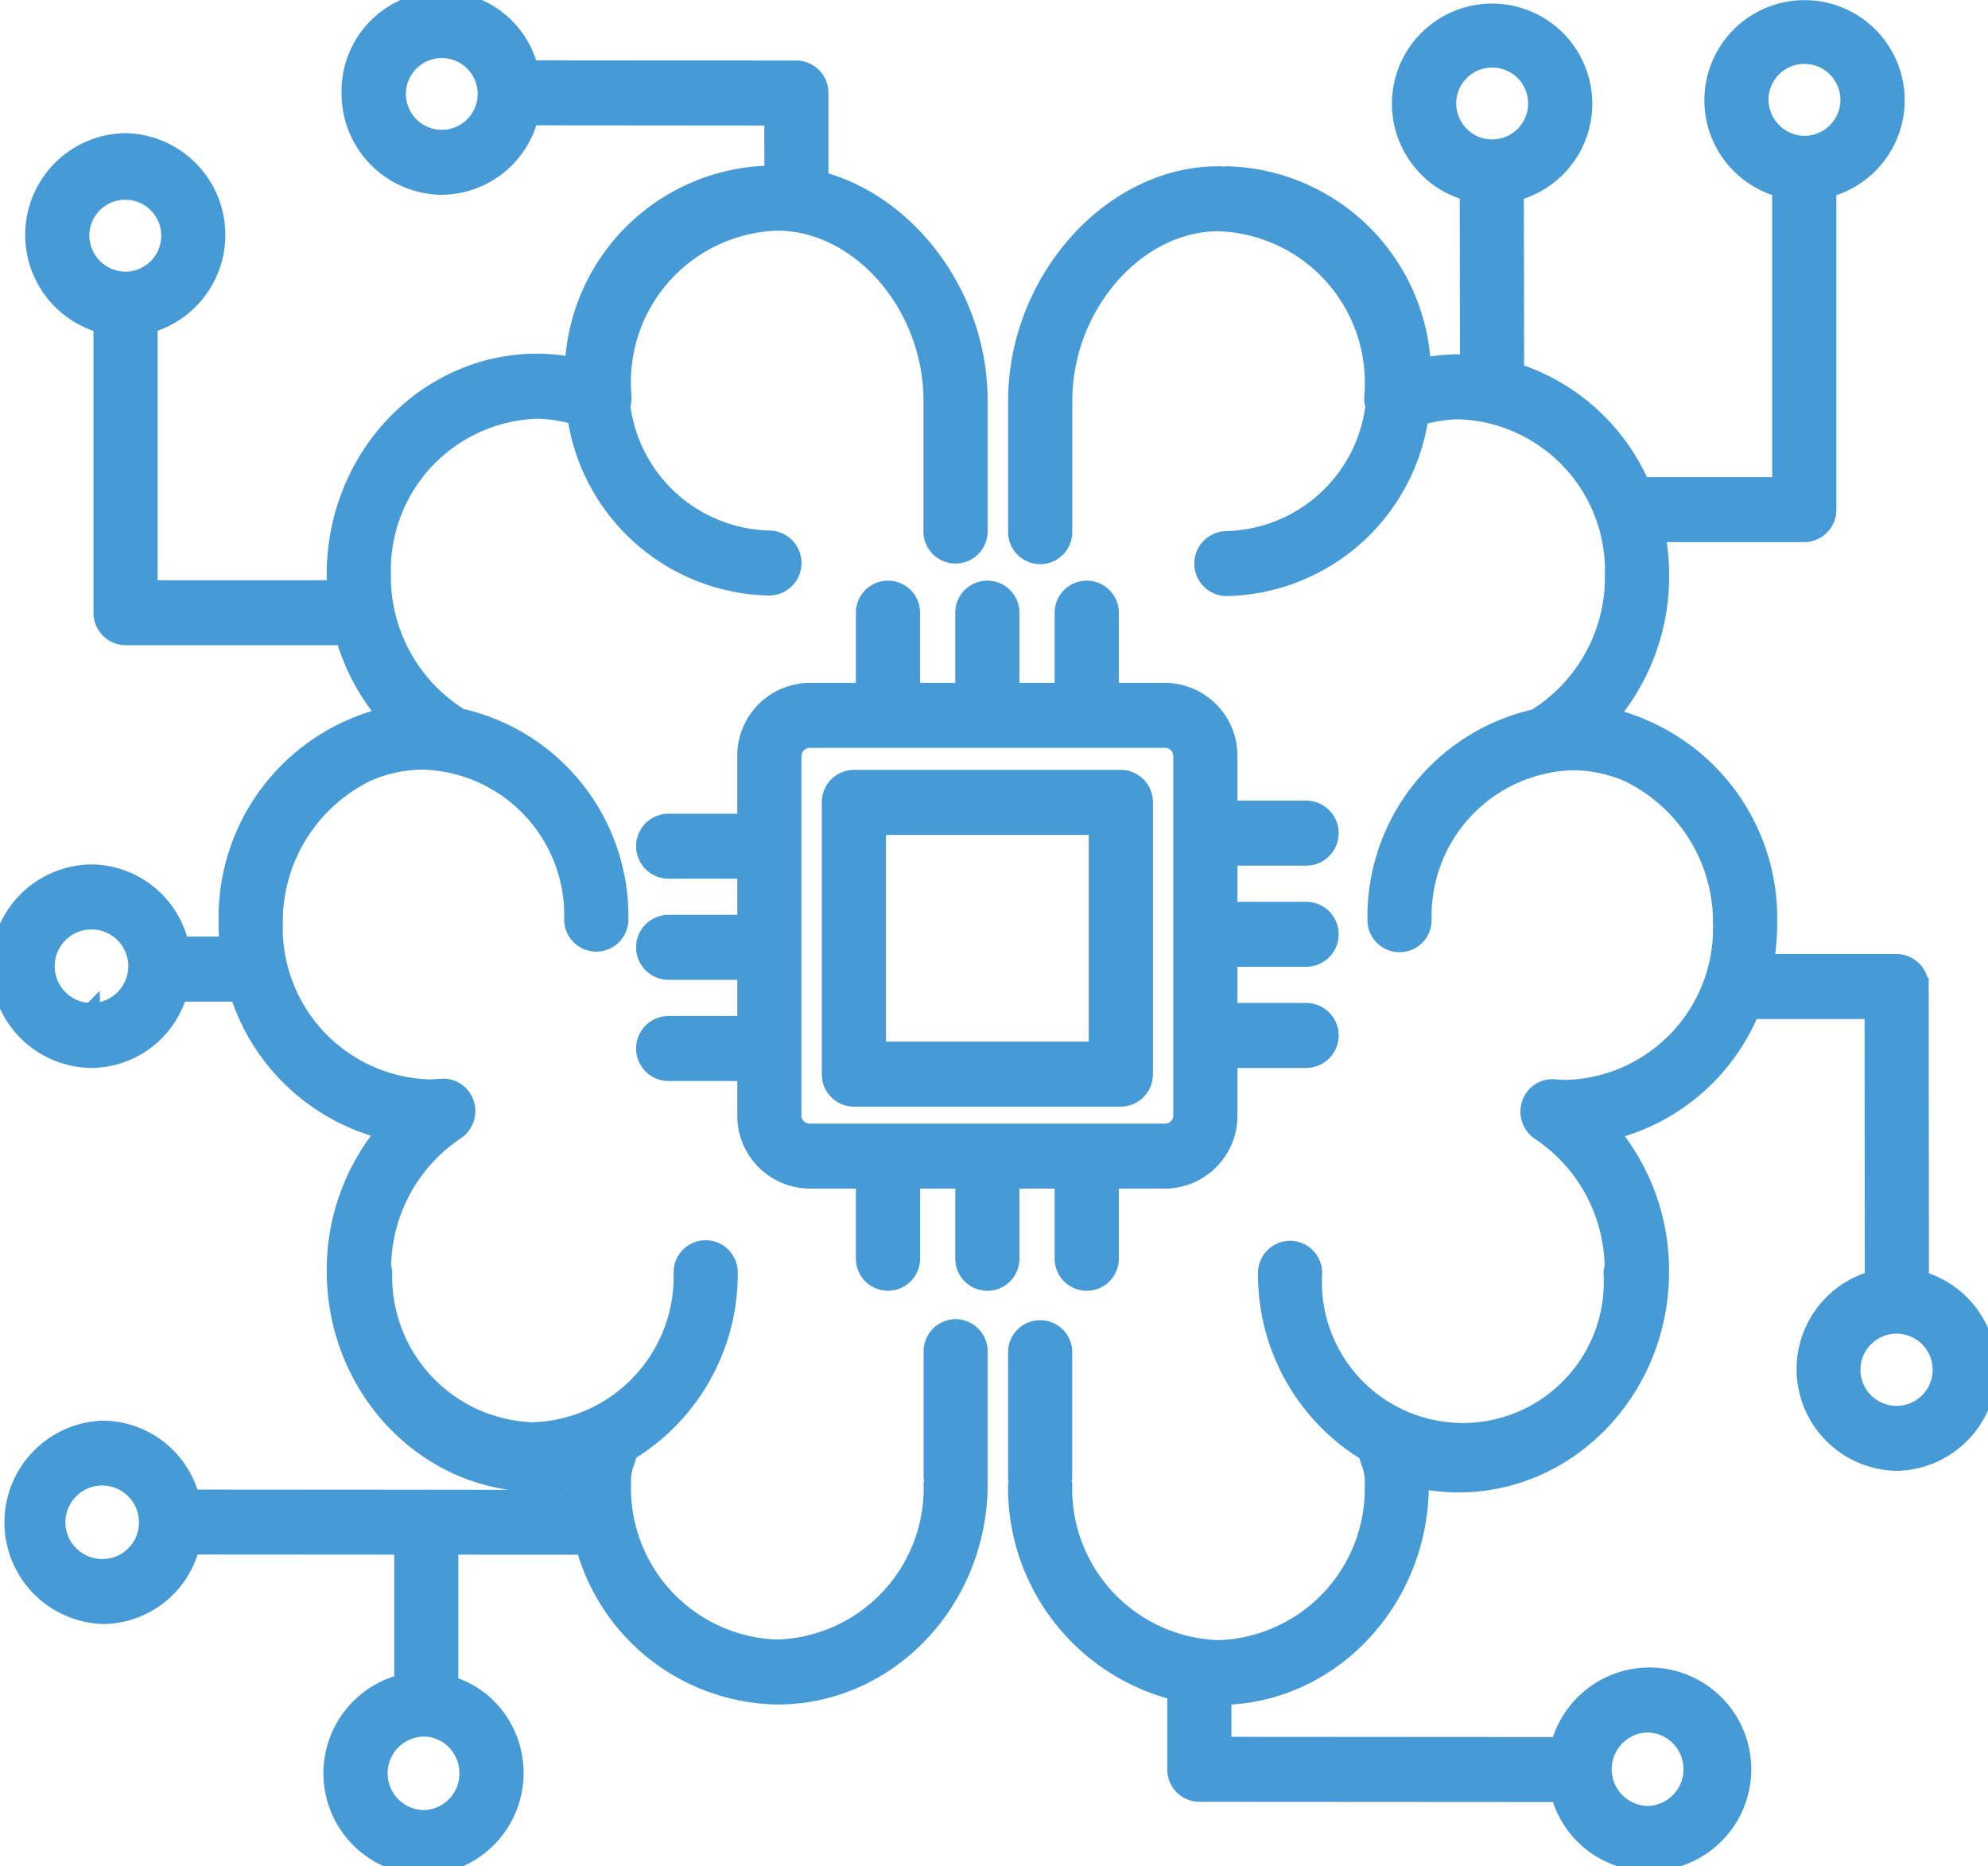 <svg data-name="Group 1192" xmlns="http://www.w3.org/2000/svg" width="113.865" height="106.915"><defs><clipPath id="a"><path data-name="Rectangle 346" fill="#469bd7" stroke="#469bd7" d="M0 0h113.865v106.915H0z"/></clipPath></defs><g data-name="Group 1191" clip-path="url(#a)" fill="#469bd7" stroke="#469bd7"><path data-name="Path 1489" d="M60.906 67.592v4.515a1.338 1.338 0 102.676 0v-4.515h3.161a3.672 3.672 0 003.634-3.7v-3.213h4.434a1.362 1.362 0 000-2.724h-4.434v-3.071h4.434a1.362 1.362 0 000-2.724h-4.434v-3.07h4.434a1.362 1.362 0 000-2.724h-4.434V43.32a3.672 3.672 0 00-3.634-3.7h-3.161v-4.519a1.338 1.338 0 10-2.676 0v4.519h-3.017v-4.518a1.338 1.338 0 10-2.676 0v4.518h-3.015v-4.518a1.338 1.338 0 10-2.676 0v4.518h-3.16a3.673 3.673 0 00-3.635 3.7v3.794h-4.433a1.362 1.362 0 000 2.724h4.434v3.069h-4.434a1.362 1.362 0 000 2.724h4.434v3.072h-4.434a1.362 1.362 0 000 2.724h4.434v2.463a3.673 3.673 0 003.635 3.7h3.16v4.515a1.338 1.338 0 102.676 0v-4.513h3.016v4.515a1.338 1.338 0 102.676 0v-4.515zm-15.5-3.7V43.32a.969.969 0 01.959-.977h20.378a.969.969 0 01.958.977v20.572a.969.969 0 01-.958.977H46.362a.968.968 0 01-.959-.977"/><path data-name="Path 1490" d="M65.535 61.535v-15.57a1.35 1.35 0 00-1.338-1.362h-15.29a1.35 1.35 0 00-1.338 1.362v15.57a1.35 1.35 0 001.338 1.362h15.29a1.351 1.351 0 001.338-1.362m-2.676-1.363H50.245V47.33h12.614z"/><path data-name="Path 1491" d="M109.982 73.309l-.012-16.793a1.349 1.349 0 00-1.338-1.361h-7.54a12.787 12.787 0 00.2-2.21c0-.063-.007-.126-.008-.189 0-.013.008-.025.008-.04a11.83 11.83 0 00-7.061-10.957 10.906 10.906 0 00-2.082-.7 12.383 12.383 0 002.953-8.113 12.771 12.771 0 00-.227-2.389h8.466a1.35 1.35 0 001.338-1.362V10.81a5.236 5.236 0 10-2.676-.008v17.033h-7.996a11.78 11.78 0 00-7.211-6.537l-.016-10.285a5.238 5.238 0 10-5.038-1.382 5.149 5.149 0 002.365 1.374l.016 9.824c-.193-.009-.381-.031-.577-.031a10.784 10.784 0 00-2.09.213 11.5 11.5 0 00-11.191-10.987c-.032 0-.062.017-.092.019-.128 0-.253-.019-.381-.019-6.154 0-11.551 6.048-11.551 12.944v7.511a1.338 1.338 0 102.676 0v-7.511c0-5.445 4.147-10.22 8.875-10.22a9.174 9.174 0 018.877 9.424c0 .151-.012.3-.021.447l-.011.142a1.346 1.346 0 00.071.5 8.74 8.74 0 01-8.442 7.662 1.362 1.362 0 000 2.724 11.423 11.423 0 0011.055-9.78 8.292 8.292 0 012.228-.347 9.173 9.173 0 018.874 9.425 9.466 9.466 0 01-4.363 8.1c-.028.017-.045.045-.072.066a11.679 11.679 0 00-9.166 11.6 1.338 1.338 0 102.676 0 8.844 8.844 0 018.557-9.087 8.052 8.052 0 013.187.661 9.47 9.47 0 015.37 8.656 9.172 9.172 0 01-8.875 9.423c-.237 0-.47-.017-.7-.037a1.33 1.33 0 00-1.382.916 1.377 1.377 0 00.542 1.585 9.477 9.477 0 014.21 7.767 1.32 1.32 0 00-.064.326 8.573 8.573 0 11-17.114 0 1.338 1.338 0 10-2.676 0 11.924 11.924 0 005.734 10.291c.066.222.126.412.179.574a3.008 3.008 0 01.2 1.247 9.175 9.175 0 01-8.877 9.425 9.174 9.174 0 01-8.875-9.425.525.525 0 010-.4v-7.167a1.338 1.338 0 10-2.676 0v7.171a.525.525 0 010 .4 12.042 12.042 0 009.118 11.873v4.447a1.349 1.349 0 001.337 1.362l20.632.013a5.256 5.256 0 005.04 3.955h.017a5.331 5.331 0 10-5.064-6.677l-19.287-.013V97.17c6.257-.138 11.309-5.523 11.309-12.136v-.261a11.051 11.051 0 002.207.221c6.368 0 11.55-5.448 11.55-12.146a12.412 12.412 0 00-2.89-8.037 11.742 11.742 0 008.079-6.933h7.01l.011 15.418a5.329 5.329 0 001.3 10.463h.02a5.325 5.325 0 001.355-10.45m-9.191-67.642a2.56 2.56 0 112.559 2.614v.518h-.005v-.516a2.588 2.588 0 01-2.55-2.614m-17.887.2a2.559 2.559 0 112.551 2.618h0-.009a2.519 2.519 0 01-1.806-.769 2.614 2.614 0 01-.74-1.845m11.46 92.874a2.606 2.606 0 01.011 5.211l-.008 1.362v-1.362a2.606 2.606 0 010-5.211m14.264-17.71v1.362l-.009-1.362a2.567 2.567 0 11.009 0"/><path data-name="Path 1492" d="M54.733 76.068A1.35 1.35 0 0053.4 77.43v7.17a.525.525 0 010 .4 9.174 9.174 0 01-8.875 9.425A9.175 9.175 0 0135.643 85a3.015 3.015 0 01.2-1.247c.054-.162.114-.352.179-.574a11.926 11.926 0 005.734-10.291 1.338 1.338 0 10-2.676 0 8.843 8.843 0 01-8.556 9.089 8.846 8.846 0 01-8.558-9.089 1.332 1.332 0 00-.064-.326 9.484 9.484 0 014.209-7.765 1.373 1.373 0 00.542-1.585 1.335 1.335 0 00-1.382-.916c-.231.02-.464.037-.7.037a9.172 9.172 0 01-8.871-9.426 9.468 9.468 0 015.37-8.656 8.08 8.08 0 013.187-.661 8.844 8.844 0 018.557 9.087 1.338 1.338 0 102.676 0 11.682 11.682 0 00-9.166-11.6c-.027-.019-.044-.047-.072-.064a9.468 9.468 0 01-4.363-8.1 9.173 9.173 0 018.874-9.425 8.292 8.292 0 012.228.347 11.423 11.423 0 0011.056 9.781 1.362 1.362 0 000-2.724 8.738 8.738 0 01-8.447-7.665 1.346 1.346 0 00.071-.5l-.011-.142c-.009-.147-.021-.3-.021-.447a9.174 9.174 0 018.877-9.424c4.728 0 8.875 4.775 8.875 10.22v7.511a1.338 1.338 0 102.676 0v-7.513c0-5.967-4.042-11.29-9.118-12.62V5.33a1.349 1.349 0 00-1.337-1.362l-15.28-.013a5.213 5.213 0 00-10.269 1.4 5.293 5.293 0 005.237 5.304h.02a5.251 5.251 0 005.024-3.981l13.935.012V10c-.045 0-.091.005-.139.007-.032 0-.06-.019-.092-.019a11.493 11.493 0 00-11.196 10.986 10.691 10.691 0 00-2.09-.213c-6.368 0-11.55 5.45-11.55 12.149 0 .278.019.555.036.829H8.526V18.584A5.329 5.329 0 007.154 8.127a5.329 5.329 0 00-1.3 10.465V35.1a1.35 1.35 0 001.338 1.362h12.525a12.132 12.132 0 002.447 4.559 10.973 10.973 0 00-2.076.694 11.83 11.83 0 00-7.067 10.96c0 .015.008.027.008.04 0 .063-.008.126-.008.189 0 .42.027.835.067 1.246h-2.765a5.265 5.265 0 00-5.085-4.13 5.33 5.33 0 00-.021 10.659h.023a5.242 5.242 0 004.988-3.8h3.434a11.808 11.808 0 008.443 7.9 12.412 12.412 0 00-2.891 8.037c0 6.7 5.182 12.146 11.55 12.146a11.041 11.041 0 002.207-.221v.261c0 .285.023.565.04.844l-8.545-.005c-.017 0-.031-.009-.048-.009s-.031.009-.048.009l-13.435-.009a5.258 5.258 0 00-5.053-3.949A5.33 5.33 0 005.9 92.536h.02a5.249 5.249 0 005.021-3.984l12.137.008v7.847a5.333 5.333 0 001.161 10.509h.016a5.351 5.351 0 003.718-9.083 5.166 5.166 0 00-2.22-1.328v-7.944l7.725.005a11.659 11.659 0 0011.041 8.58c6.37 0 11.551-5.45 11.551-12.149a.525.525 0 010-.4V77.43a1.35 1.35 0 00-1.338-1.362M25.307 7.936L25.3 9.3V7.936a2.555 2.555 0 11.009 0M4.616 13.468a2.56 2.56 0 112.569 2.594h-.01 0a2.586 2.586 0 01-2.559-2.594m.623 44.488v1.362l-.012-1.362a2.605 2.605 0 01.02-5.21 2.605 2.605 0 01-.008 5.21m21.574 43.638a2.588 2.588 0 01-2.559 2.6v1.362l-.007-1.362a2.606 2.606 0 01.02-5.211 2.519 2.519 0 011.806.769 2.612 2.612 0 01.74 1.845M5.908 89.81L5.9 91.172V89.81a2.605 2.605 0 112.557-2.618 2.587 2.587 0 01-2.549 2.618"/></g></svg>